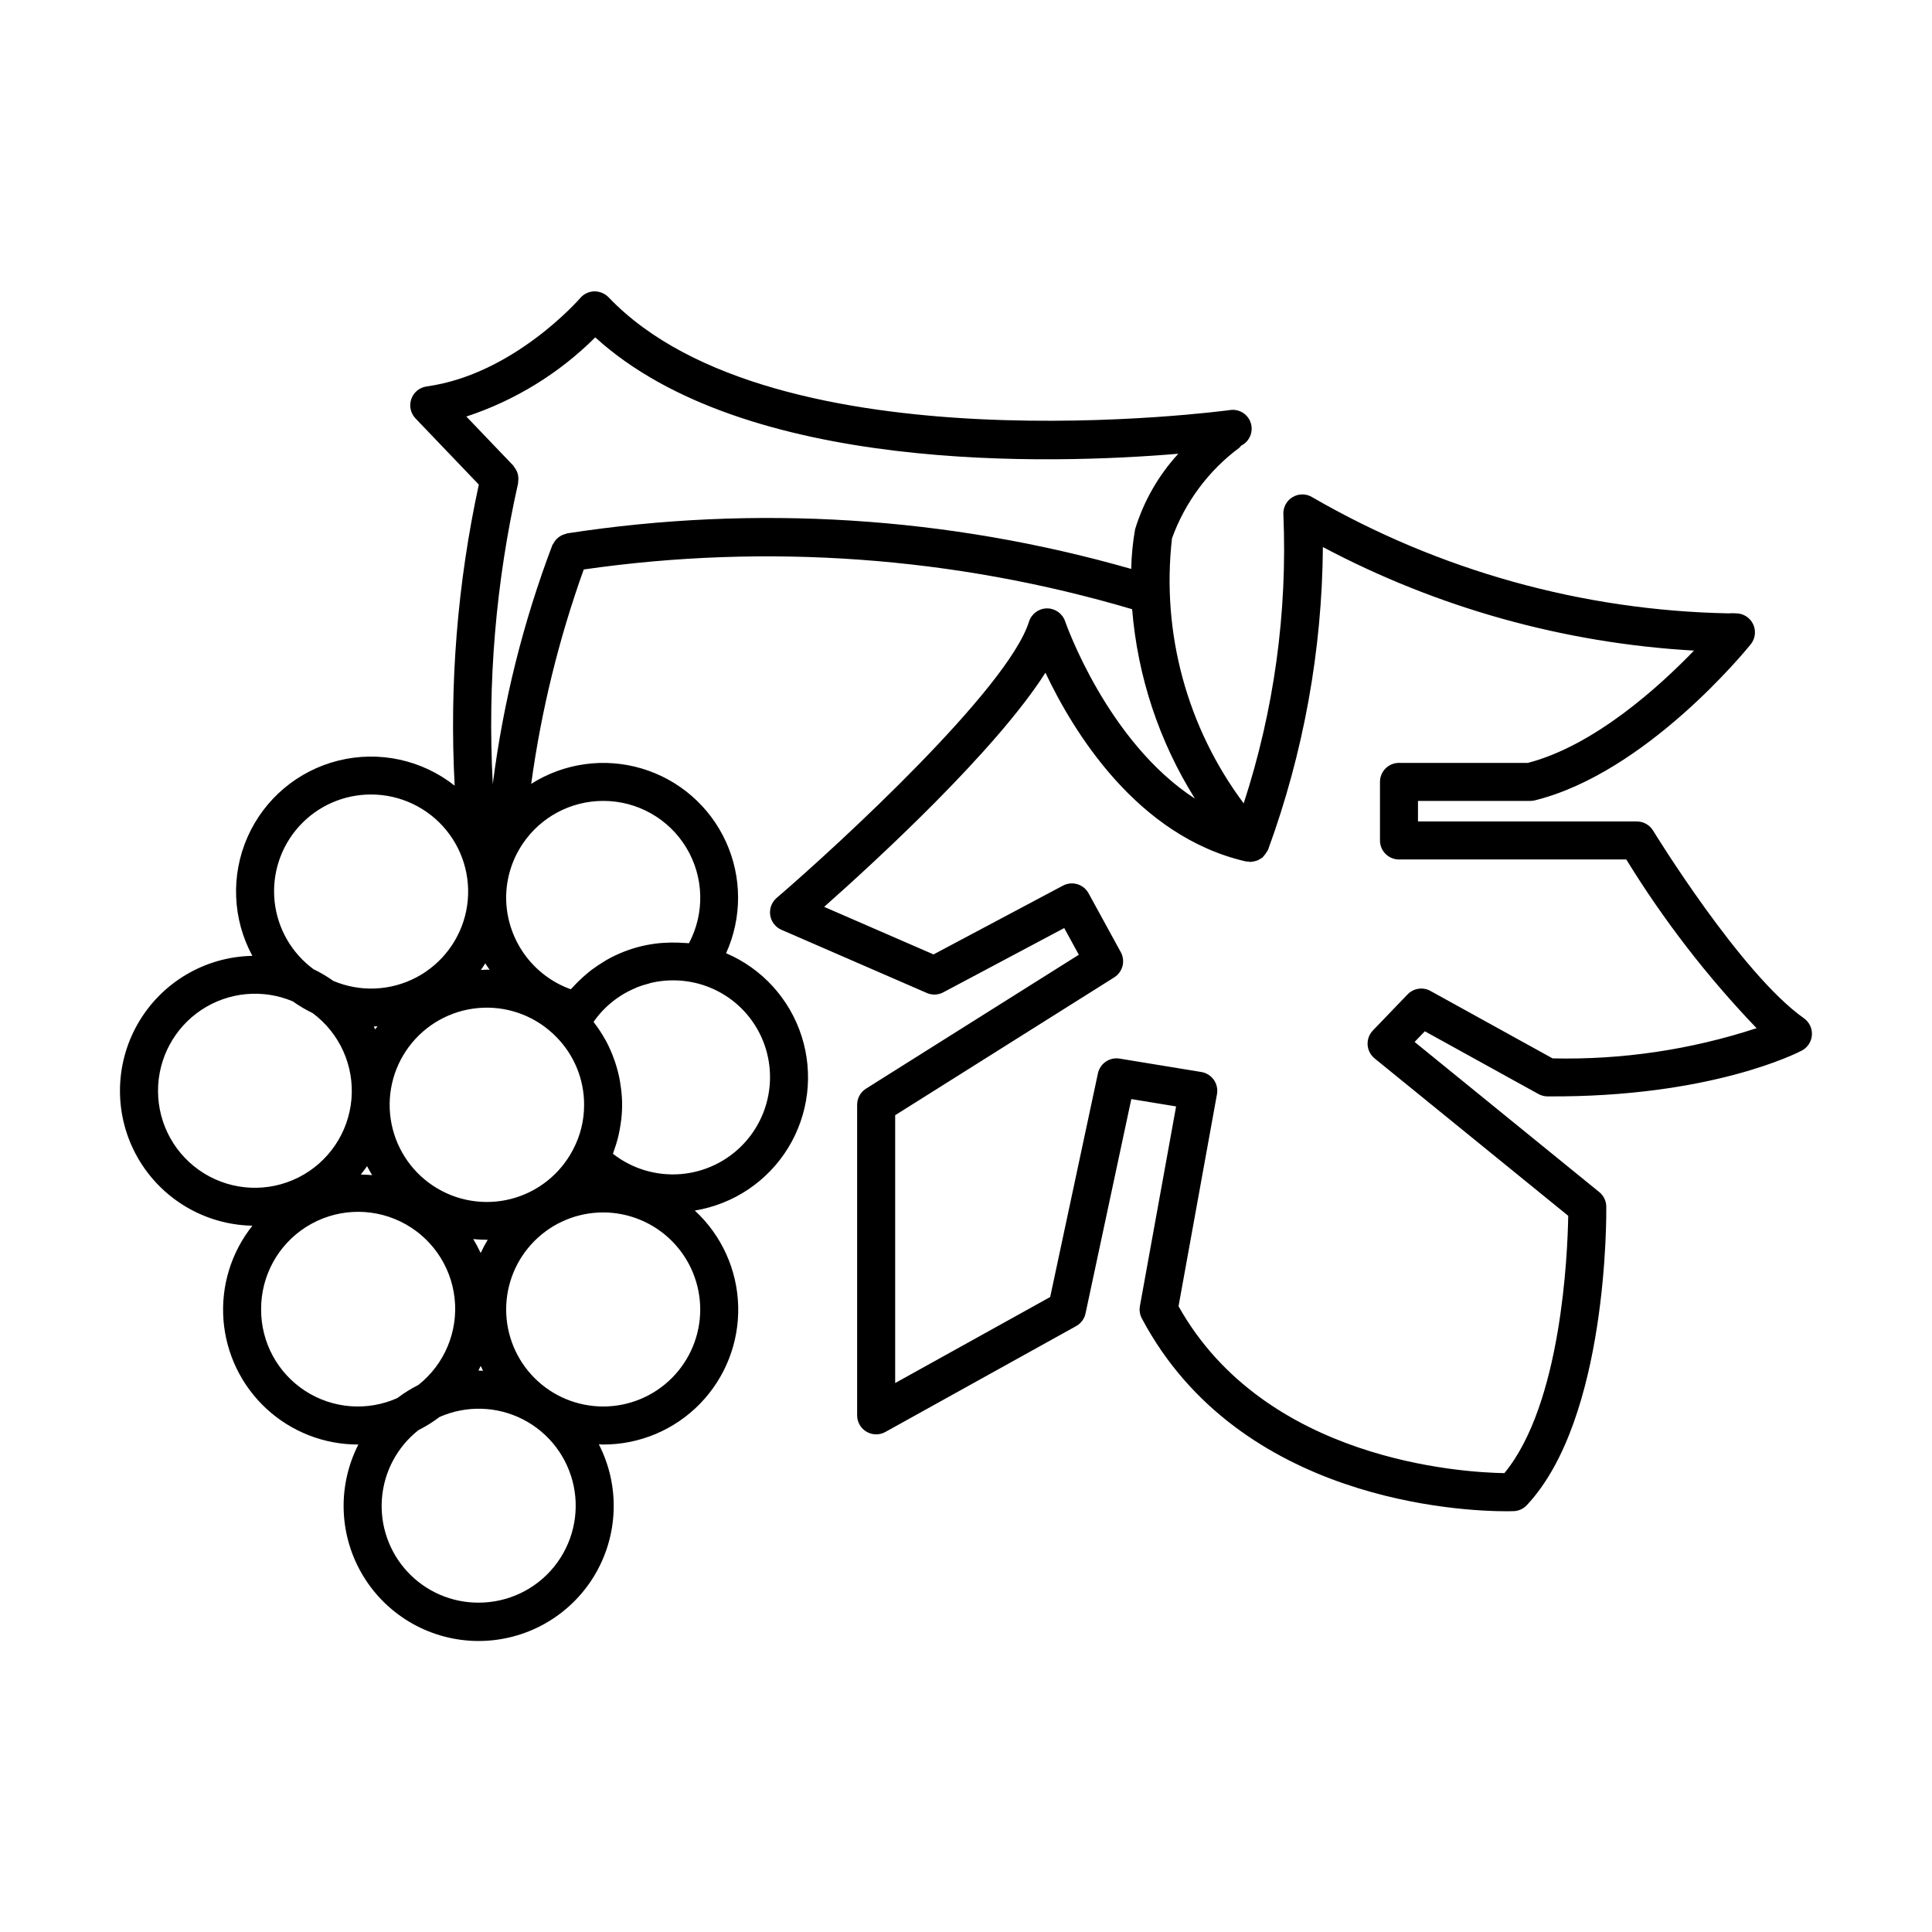 <?xml version="1.0" encoding="UTF-8"?>
<!-- The Best Svg Icon site in the world: iconSvg.co, Visit us! https://iconsvg.co -->
<svg fill="#000000" width="800px" height="800px" version="1.1" viewBox="144 144 512 512" xmlns="http://www.w3.org/2000/svg">
 <path d="m622.05 413.84c-16.664-11.73-39.734-49.348-39.965-49.727-0.914-1.5-2.547-2.418-4.301-2.418h-58.004v-5.445h29.766c0.41 0 0.816-0.051 1.211-0.148 29.543-7.312 56.098-39.98 57.215-41.367 1.215-1.512 1.453-3.586 0.617-5.332-0.836-1.75-2.606-2.863-4.543-2.863-0.641-0.051-1.285-0.047-1.93 0.008-38.77-0.75-76.711-11.328-110.28-30.738-1.609-1.023-3.656-1.051-5.293-0.07-1.633 0.98-2.574 2.797-2.43 4.699 1.086 25.91-2.481 51.809-10.523 76.465-15.047-20.137-21.844-45.254-19.004-70.23 3.473-9.609 9.703-17.98 17.91-24.066 0.152-0.16 0.293-0.328 0.422-0.508 2.203-1.09 3.289-3.625 2.559-5.973s-3.062-3.816-5.5-3.461c-1.207 0.168-120.77 16.242-164.71-29.898-1-1.004-2.363-1.566-3.785-1.559-1.426 0.039-2.769 0.676-3.699 1.758-0.172 0.203-17.57 20.242-40.719 23.445h0.004c-1.875 0.258-3.449 1.547-4.07 3.332-0.625 1.789-0.191 3.773 1.117 5.141l16.777 17.539c-5.68 26.191-7.832 53.023-6.402 79.785-8.68-6.863-20.051-9.32-30.793-6.652-10.738 2.664-19.641 10.152-24.105 20.277s-3.988 21.75 1.285 31.477c-12.613 0.238-24.168 7.106-30.406 18.074-6.238 10.965-6.238 24.41 0.004 35.375 6.242 10.965 17.801 17.828 30.414 18.062-5.613 7.055-8.352 15.973-7.668 24.965 0.688 8.992 4.746 17.395 11.363 23.52 6.621 6.125 15.309 9.52 24.328 9.508l0.062-0.004c-5.668 11.102-5.152 24.352 1.359 34.977 6.512 10.629 18.082 17.102 30.547 17.09 12.465-0.012 24.023-6.504 30.52-17.141 6.492-10.641 6.984-23.891 1.297-34.98 0.387 0.012 0.766 0.059 1.152 0.059 9.652 0.012 18.898-3.879 25.637-10.789 6.738-6.91 10.395-16.25 10.141-25.898-0.258-9.648-4.402-18.781-11.5-25.324 10.262-1.676 19.289-7.734 24.73-16.594 5.438-8.863 6.75-19.656 3.594-29.562-3.156-9.91-10.465-17.953-20.027-22.039 4.254-9.398 4.234-20.18-0.055-29.562-4.285-9.383-12.422-16.453-22.312-19.391-9.887-2.938-20.566-1.453-29.281 4.066 2.652-19.367 7.316-38.406 13.922-56.809 48.637-6.996 98.211-3.406 145.33 10.531 1.445 17.824 7.152 35.043 16.641 50.199-23.297-15.133-34.27-46.613-34.398-46.992-0.695-2.047-2.613-3.422-4.773-3.426h-0.059c-2.18 0.027-4.094 1.449-4.746 3.527-5.57 17.723-50.16 58.855-66.875 73.207-1.316 1.129-1.961 2.859-1.703 4.574 0.258 1.715 1.383 3.18 2.977 3.867l38.52 16.742v0.004c1.406 0.613 3.019 0.551 4.375-0.176l32.043-17.031 3.871 7.074-56.395 35.484h0.004c-1.469 0.922-2.356 2.531-2.359 4.266v82.316c0 1.785 0.945 3.434 2.484 4.34s3.441 0.93 5 0.062l50.562-28.059c1.273-0.703 2.18-1.926 2.481-3.352l12.133-56.809 11.871 1.949-9.594 52.91v-0.004c-0.199 1.113-0.02 2.262 0.508 3.262 25.836 48.688 85.121 51.117 96.652 51.117 1.004 0 1.645-0.02 1.871-0.031v0.004c1.328-0.043 2.586-0.613 3.496-1.582 21.504-22.887 21.098-76.848 21.066-79.133h0.004c-0.02-1.496-0.703-2.906-1.863-3.848l-48.938-39.785 2.715-2.824 30.105 16.625c0.734 0.406 1.555 0.621 2.391 0.629 43.406 0.301 66.473-11.641 67.43-12.152 1.543-0.824 2.547-2.387 2.652-4.133 0.105-1.746-0.699-3.422-2.129-4.426zm-330.59 4.988c4.715 4.785 7.352 11.238 7.332 17.957 0.016 4.141-0.992 8.223-2.938 11.879v0.004l-0.02 0.039c-3.379 6.473-9.348 11.207-16.422 13.023-7.074 1.812-14.586 0.539-20.664-3.504-6.082-4.047-10.156-10.484-11.215-17.707-1.059-7.227 1-14.562 5.668-20.18 4.664-5.621 11.496-8.992 18.793-9.281 7.297-0.289 14.371 2.535 19.465 7.769zm-48.031-2.035c-0.129-0.254-0.234-0.52-0.371-0.77 0.328-0.008 0.652-0.035 0.98-0.051-0.195 0.277-0.418 0.535-0.609 0.82zm-2.156 36.25c0.418 0.816 0.871 1.602 1.348 2.379-0.988-0.102-2-0.137-3.012-0.156 0.582-0.723 1.148-1.453 1.668-2.223zm30.113 52.938c0.199 0.434 0.406 0.867 0.625 1.293-0.387-0.012-0.766-0.059-1.156-0.059l-0.066 0.004c0.207-0.406 0.402-0.82 0.598-1.238zm0-29.922c-0.59-1.27-1.25-2.5-1.984-3.691 1.227 0.129 2.461 0.191 3.695 0.191 0.055 0 0.105-0.012 0.16-0.012-0.688 1.137-1.316 2.309-1.871 3.512zm1.711-75.094c-0.562 0-1.109 0.059-1.668 0.086 0.41-0.574 0.805-1.16 1.18-1.762 0.336 0.598 0.77 1.129 1.141 1.707-0.219-0.004-0.434-0.035-0.652-0.035zm-30.75-46.414c7.715 0 15.023 3.465 19.91 9.438 4.883 5.973 6.828 13.824 5.297 21.387-1.535 7.562-6.383 14.035-13.207 17.637-6.824 3.602-14.906 3.945-22.012 0.938-1.656-1.18-3.406-2.215-5.238-3.094-5.852-4.297-9.605-10.875-10.336-18.098-0.727-7.223 1.645-14.414 6.519-19.793 4.879-5.375 11.805-8.434 19.066-8.414zm-56.469 78.516c0-8.621 4.32-16.672 11.504-21.438 7.188-4.762 16.285-5.609 24.227-2.25 1.652 1.18 3.406 2.215 5.234 3.098 7.164 5.309 11.059 13.949 10.293 22.832-0.766 8.883-6.086 16.73-14.051 20.734-7.965 4.004-17.438 3.59-25.023-1.094-7.582-4.684-12.195-12.969-12.184-21.883zm27.32 57.953c-0.055-8.867 4.465-17.137 11.957-21.883 7.492-4.746 16.898-5.293 24.891-1.457 7.992 3.84 13.445 11.527 14.426 20.34 0.98 8.812-2.648 17.508-9.605 23.012-1.961 0.984-3.828 2.148-5.578 3.477-7.945 3.547-17.145 2.824-24.438-1.922-7.293-4.746-11.68-12.867-11.652-21.566zm57.652 77.699c-7.152 0.031-13.992-2.934-18.859-8.176-4.871-5.238-7.328-12.277-6.773-19.41 0.551-7.133 4.062-13.707 9.68-18.137 1.965-0.984 3.828-2.148 5.578-3.477 7.086-3.133 15.211-2.902 22.109 0.629 6.894 3.531 11.832 9.988 13.43 17.57 1.602 7.582-0.309 15.48-5.191 21.5-4.883 6.016-12.223 9.508-19.973 9.5zm58.715-77.703 0.004 0.004c0 6.82-2.711 13.359-7.531 18.184-4.824 4.824-11.363 7.531-18.184 7.531-6.82 0-13.363-2.707-18.184-7.531-4.824-4.82-7.531-11.363-7.531-18.184 0-6.82 2.707-13.359 7.531-18.184 4.824-4.82 11.363-7.531 18.184-7.527 6.816 0.008 13.352 2.719 18.172 7.539 4.82 4.82 7.531 11.355 7.543 18.172zm18.5-61.48v0.004c-0.016 6.461-2.461 12.684-6.852 17.426-4.391 4.746-10.402 7.664-16.844 8.184-6.445 0.516-12.848-1.406-17.938-5.387 0.023-0.062 0.043-0.129 0.066-0.195 0.078-0.207 0.137-0.418 0.211-0.625 0.371-1.016 0.695-2.047 0.973-3.09 0.102-0.391 0.191-0.785 0.281-1.18 0.207-0.922 0.379-1.852 0.512-2.789 0.055-0.383 0.117-0.766 0.16-1.152v-0.004c0.371-3.113 0.301-6.262-0.215-9.355-0.043-0.285-0.074-0.574-0.125-0.859-0.301-1.688-0.723-3.348-1.262-4.977-0.102-0.301-0.207-0.594-0.316-0.891-0.582-1.641-1.285-3.234-2.102-4.769-0.082-0.152-0.18-0.293-0.262-0.441-0.844-1.512-1.793-2.961-2.848-4.336-0.074-0.094-0.121-0.203-0.195-0.297h-0.004c2.777-3.992 6.641-7.102 11.133-8.969 0.172-0.07 0.328-0.172 0.5-0.238 0.926-0.352 1.871-0.648 2.836-0.887 0.254-0.066 0.492-0.176 0.75-0.234h-0.004c2.445-0.57 4.961-0.781 7.469-0.621 0.031 0 0.066-0.004 0.098 0 1.301 0.09 2.598 0.277 3.871 0.559 0.082 0.02 0.176 0.035 0.266 0.051 5.66 1.309 10.711 4.504 14.316 9.059 3.606 4.559 5.555 10.207 5.523 16.02zm-44.234-73.285c9.023-0.027 17.398 4.688 22.059 12.414 4.66 7.727 4.922 17.332 0.688 25.301-0.438-0.051-0.871-0.039-1.305-0.074-0.512-0.039-1.023-0.066-1.535-0.086-1.262-0.047-2.527-0.027-3.789 0.059-0.363 0.023-0.723 0.039-1.082 0.074-1.559 0.148-3.109 0.402-4.633 0.754l-0.168 0.031v0.004c-3.258 0.777-6.391 2.012-9.305 3.664-0.336 0.188-0.652 0.41-0.984 0.609-1.004 0.613-1.984 1.262-2.926 1.973-0.488 0.367-0.953 0.754-1.418 1.145-0.738 0.621-1.453 1.27-2.141 1.949-0.484 0.48-0.965 0.957-1.422 1.465-0.195 0.219-0.418 0.406-0.609 0.629v0.004c-4.996-1.793-9.316-5.082-12.379-9.414s-4.723-9.5-4.75-14.809c0-5.074 1.508-10.031 4.336-14.246l0.039-0.074h0.004c4.769-7.106 12.762-11.367 21.32-11.371zm-9.516-70.906c-0.184 0.055-0.363 0.117-0.539 0.195-0.344 0.082-0.68 0.203-1 0.363-0.551 0.309-1.047 0.703-1.48 1.164-0.219 0.266-0.41 0.555-0.57 0.859-0.121 0.16-0.23 0.324-0.332 0.496-7.742 20.422-13.047 41.684-15.801 63.352-1.453-26.738 0.805-53.547 6.703-79.664 0.02-0.18 0.027-0.355 0.023-0.535 0.203-1.316-0.152-2.66-0.98-3.703-0.086-0.16-0.184-0.312-0.293-0.461l-12.457-13.023c12.867-4.238 24.566-11.422 34.16-20.984 39.719 36.176 120.8 33.684 154.51 30.844h0.004c-5.269 5.738-9.188 12.59-11.461 20.043-0.605 3.465-0.949 6.965-1.023 10.48-48.555-13.898-99.547-17.117-149.46-9.426zm261.14 139.14-32.367-17.875v-0.004c-1.996-1.102-4.484-0.727-6.066 0.918l-9.191 9.559c-0.977 1.016-1.484 2.394-1.398 3.801s0.758 2.715 1.852 3.606l51.312 41.711c-0.168 10.027-1.781 49.875-16.922 68.195-11.141-0.184-63.406-3.262-86.352-44.23l10.188-56.203c0.242-1.328-0.062-2.699-0.84-3.801-0.781-1.105-1.969-1.852-3.301-2.07l-21.668-3.551v-0.004c-2.652-0.434-5.18 1.293-5.742 3.922l-12.652 59.266-41.078 22.797v-70.977l58.051-36.527c2.254-1.422 3.016-4.348 1.738-6.688l-8.535-15.602h-0.004c-1.324-2.418-4.348-3.324-6.785-2.027l-34.297 18.23-28.988-12.602c13.777-12.207 45.359-41.234 58.641-62.051 7.332 15.496 24.242 43.426 53.172 50.023 0.23 0.027 0.461 0.039 0.691 0.031 0.148 0.012 0.285 0.094 0.434 0.094 0.109 0 0.215-0.051 0.328-0.055 0.312-0.023 0.617-0.078 0.918-0.16 0.246-0.059 0.488-0.137 0.719-0.234 0.309-0.133 0.602-0.301 0.871-0.496 0.129-0.09 0.277-0.125 0.398-0.227 0.078-0.066 0.113-0.164 0.188-0.234 0.441-0.477 0.82-1.004 1.129-1.57 0.039-0.086 0.109-0.148 0.145-0.238 9.41-25.715 14.328-52.855 14.535-80.238 30.422 16.129 63.969 25.488 98.344 27.441-9.309 9.652-26.41 25.156-44.004 29.758h-34.176l0.004-0.004c-1.34 0-2.621 0.531-3.566 1.477-0.945 0.945-1.473 2.227-1.473 3.562v15.523c0 1.336 0.527 2.617 1.473 3.562 0.945 0.945 2.227 1.477 3.566 1.477h60.242-0.004c9.883 16.09 21.457 31.078 34.527 44.707-17.434 5.715-35.711 8.422-54.055 8.004z"/>
</svg>